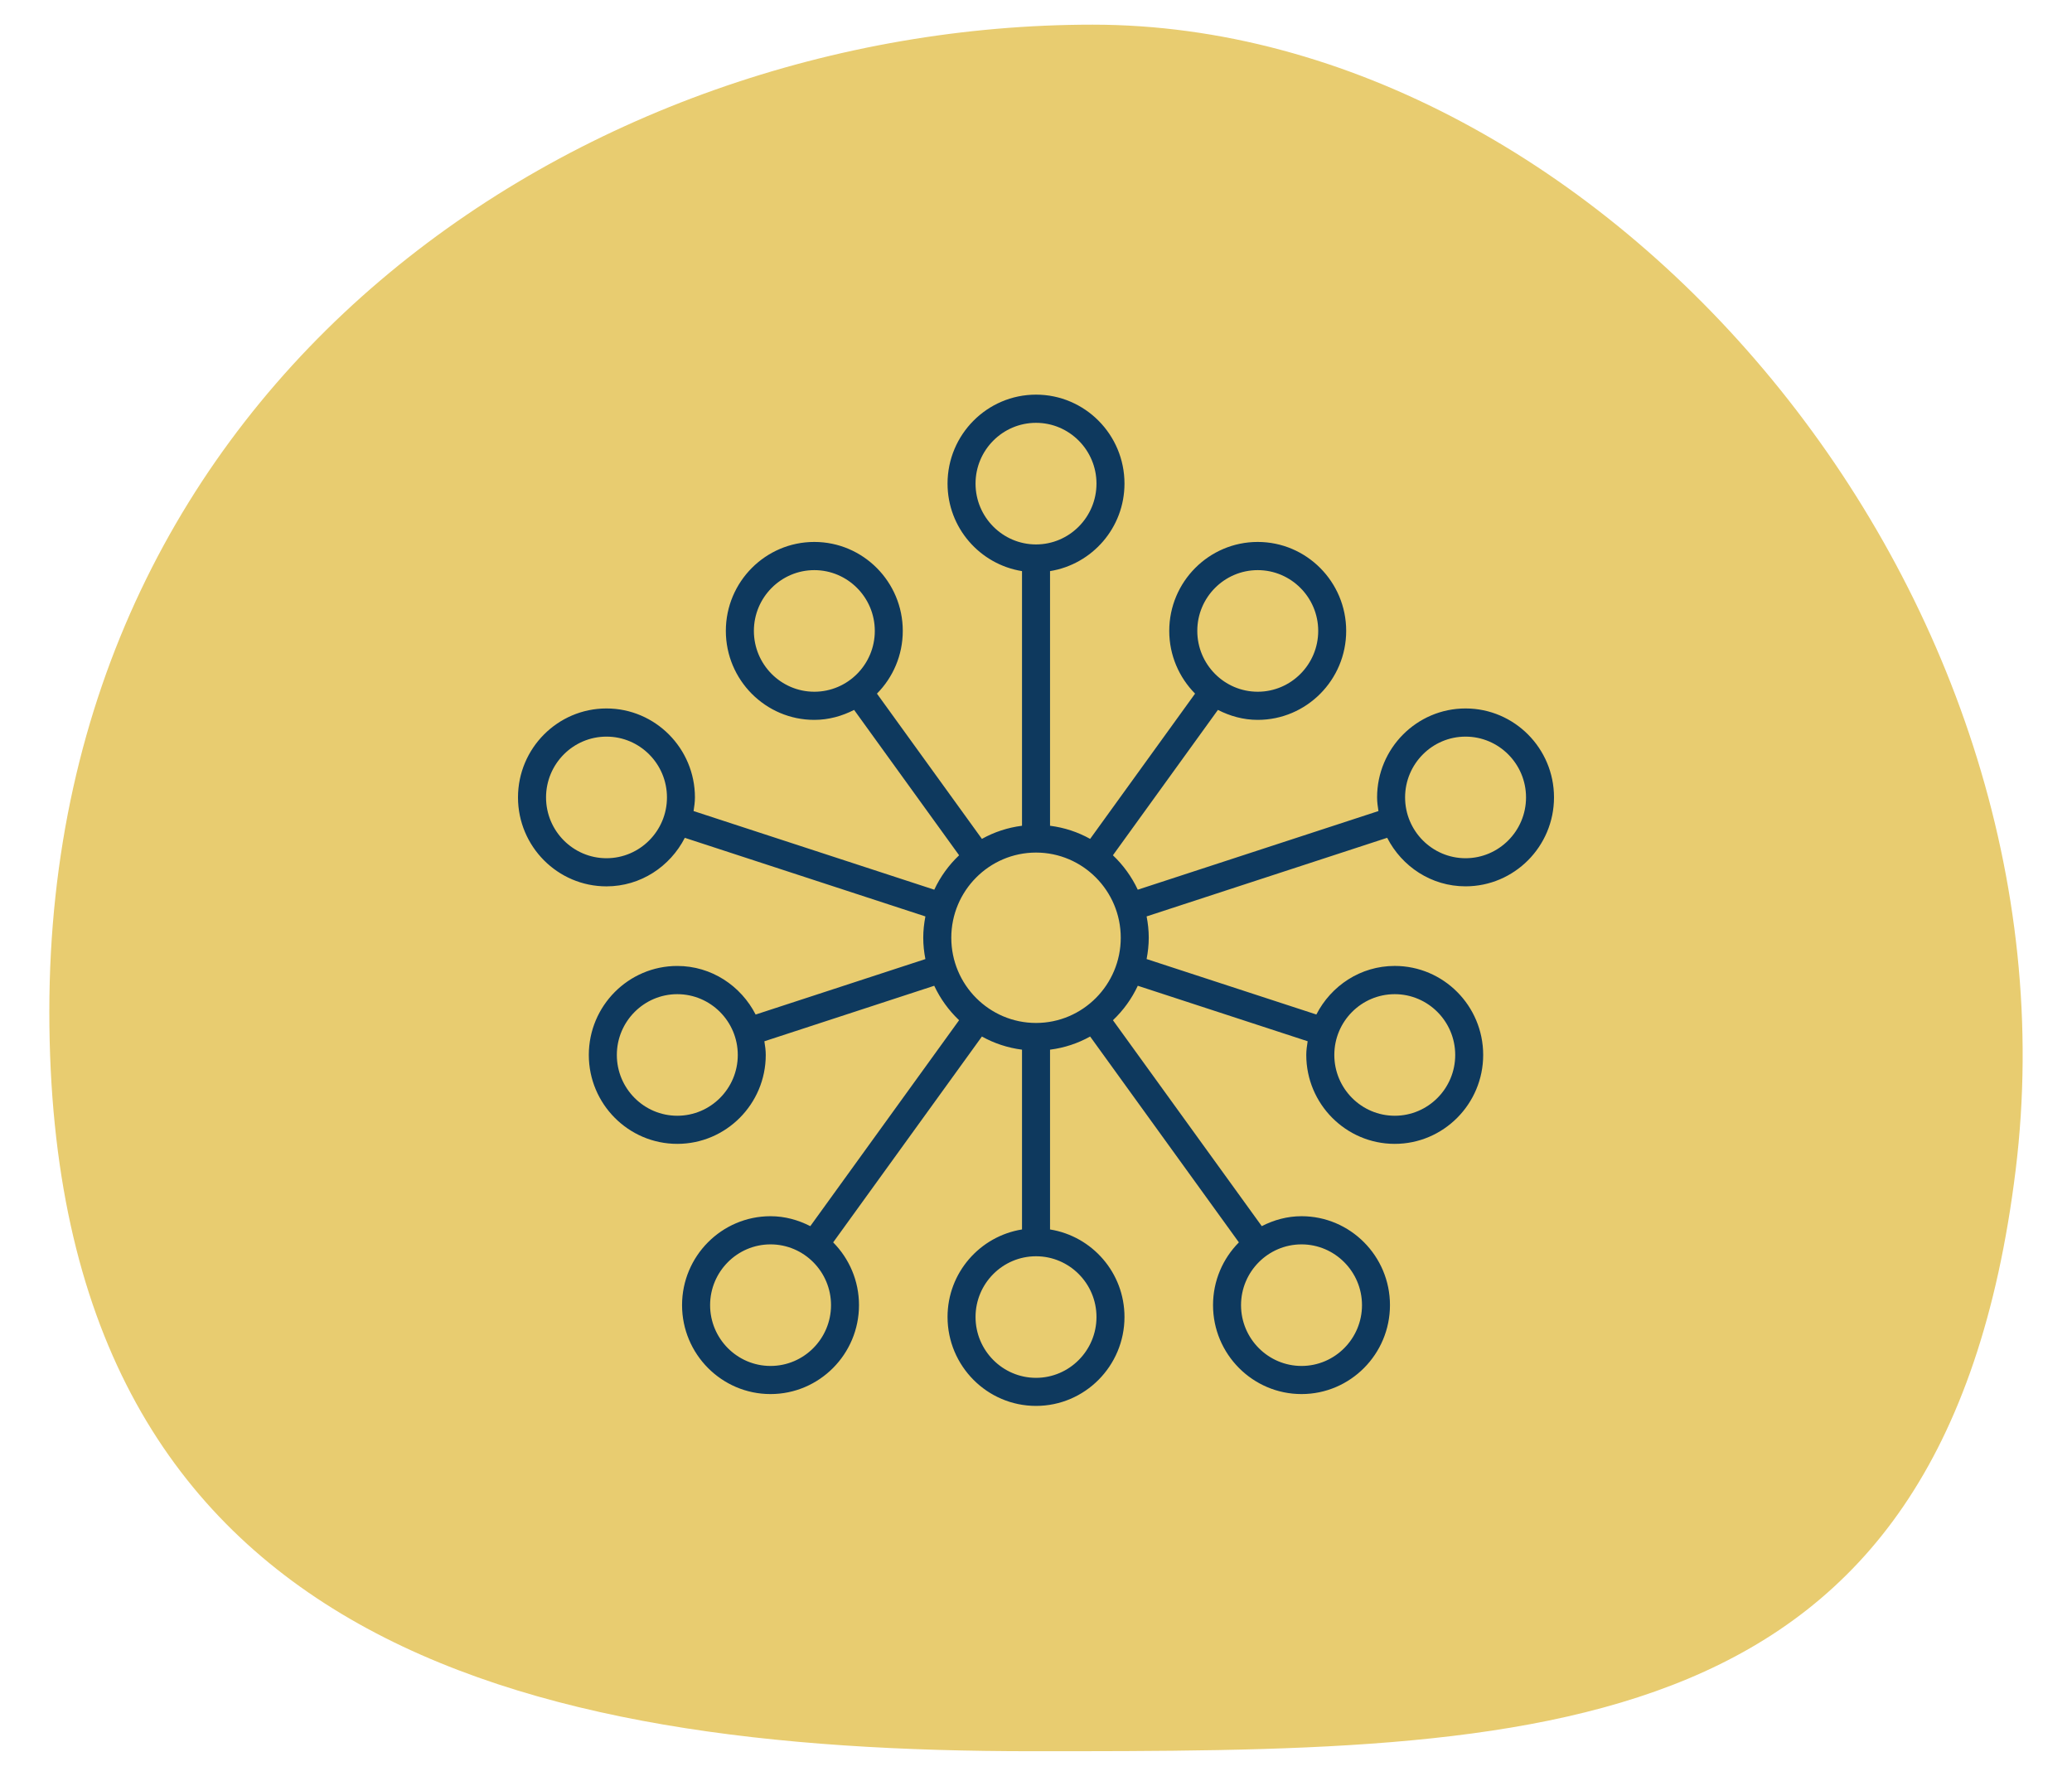 <?xml version="1.0" encoding="UTF-8"?>
<svg width="84px" height="72px" viewBox="0 0 84 72" version="1.1" xmlns="http://www.w3.org/2000/svg" xmlns:xlink="http://www.w3.org/1999/xlink">
    <!-- Generator: Sketch 63.1 (92452) - https://sketch.com -->
    <title>beständige-werte</title>
    <desc>Created with Sketch.</desc>
    <g id="Website" stroke="none" stroke-width="1" fill="none" fill-rule="evenodd">
        <g id="Paloma-Overview" transform="translate(-158, -823)">
            <g id="beständige-werte" transform="translate(158, 823)">
                <g transform="translate(1, 0)">
                    <g id="yellow-oval-large" fill="#E8CC70">
                        <path d="M40.857,71 C61.522,71 77.811,71 80.714,47.45 C83.616,23.899 63.961,1 43.296,1 C22.631,1 1,15.362 1,41.016 C1,66.669 20.192,71 40.857,71 Z"></path>
                    </g>
                    <path d="M58.414,28.723 C56.437,28.723 54.828,30.341 54.828,32.33 C54.828,32.52 54.855,32.701 54.883,32.883 L45.126,36.071 C44.878,35.544 44.536,35.072 44.118,34.676 L48.375,28.782 C48.863,29.031 49.404,29.186 49.988,29.186 C51.966,29.186 53.575,27.567 53.575,25.578 C53.575,23.59 51.966,21.972 49.988,21.972 C48.011,21.972 46.402,23.59 46.402,25.578 C46.402,26.571 46.804,27.469 47.449,28.122 L43.195,34.011 C42.7,33.736 42.155,33.553 41.569,33.479 L41.569,23.155 C43.276,22.879 44.587,21.399 44.587,19.606 C44.587,17.618 42.978,16 41.001,16 C39.023,16 37.414,17.618 37.414,19.606 C37.414,21.399 38.725,22.88 40.433,23.155 L40.433,33.479 C39.847,33.553 39.302,33.736 38.807,34.011 L34.552,28.122 C35.198,27.469 35.599,26.571 35.599,25.578 C35.599,23.59 33.99,21.972 32.012,21.972 C30.035,21.972 28.426,23.59 28.426,25.578 C28.426,27.567 30.035,29.186 32.012,29.186 C32.596,29.186 33.138,29.031 33.626,28.782 L37.883,34.676 C37.465,35.071 37.123,35.543 36.876,36.071 L27.118,32.883 C27.145,32.701 27.173,32.52 27.173,32.33 C27.173,30.341 25.564,28.723 23.586,28.723 C21.609,28.723 20,30.341 20,32.33 C20,34.318 21.609,35.936 23.586,35.936 C24.975,35.936 26.167,35.13 26.763,33.968 L36.516,37.155 C36.462,37.436 36.429,37.724 36.429,38.019 C36.429,38.315 36.461,38.604 36.516,38.884 L29.634,41.133 C29.038,39.969 27.844,39.163 26.457,39.163 C24.48,39.163 22.871,40.782 22.871,42.771 C22.871,44.759 24.48,46.376 26.457,46.376 C28.435,46.376 30.044,44.759 30.044,42.771 C30.044,42.581 30.017,42.398 29.988,42.217 L36.874,39.966 C37.122,40.495 37.465,40.967 37.882,41.363 L31.85,49.712 C31.362,49.463 30.82,49.309 30.237,49.309 C28.26,49.309 26.651,50.926 26.651,52.914 C26.651,54.902 28.26,56.52 30.237,56.52 C32.215,56.52 33.824,54.902 33.824,52.914 C33.824,51.922 33.424,51.024 32.777,50.37 L38.807,42.024 C39.302,42.299 39.847,42.482 40.433,42.557 L40.433,49.846 C38.727,50.12 37.414,51.601 37.414,53.393 C37.414,55.382 39.023,57 41.001,57 C42.978,57 44.587,55.382 44.587,53.393 C44.587,51.601 43.276,50.12 41.569,49.846 L41.569,42.557 C42.155,42.483 42.7,42.299 43.195,42.024 L49.225,50.37 C48.579,51.023 48.177,51.921 48.177,52.914 C48.177,54.902 49.787,56.52 51.765,56.52 C53.741,56.52 55.35,54.902 55.35,52.914 C55.35,50.926 53.741,49.309 51.765,49.309 C51.181,49.309 50.639,49.463 50.153,49.712 L44.119,41.363 C44.538,40.967 44.879,40.495 45.127,39.966 L52.013,42.216 C51.985,42.397 51.957,42.58 51.957,42.77 C51.957,44.757 53.565,46.376 55.543,46.376 C57.52,46.376 59.129,44.757 59.129,42.77 C59.129,40.78 57.52,39.162 55.543,39.162 C54.154,39.162 52.963,39.967 52.366,41.131 L45.484,38.883 C45.538,38.602 45.571,38.314 45.571,38.018 C45.571,37.722 45.539,37.432 45.484,37.154 L55.237,33.967 C55.833,35.129 57.024,35.935 58.413,35.935 C60.391,35.935 62,34.317 62,32.329 C62.001,30.341 60.392,28.723 58.414,28.723 Z M49.989,23.115 C51.34,23.115 52.441,24.221 52.441,25.579 C52.441,26.938 51.34,28.045 49.989,28.045 C48.638,28.045 47.539,26.939 47.539,25.579 C47.537,24.221 48.638,23.115 49.989,23.115 Z M29.563,25.579 C29.563,24.221 30.662,23.115 32.013,23.115 C33.364,23.115 34.465,24.221 34.465,25.579 C34.465,26.938 33.366,28.045 32.013,28.045 C30.662,28.045 29.563,26.939 29.563,25.579 Z M23.587,34.795 C22.236,34.795 21.137,33.689 21.137,32.33 C21.137,30.971 22.236,29.865 23.587,29.865 C24.939,29.865 26.039,30.97 26.039,32.33 C26.039,33.689 24.939,34.795 23.587,34.795 Z M26.458,45.236 C25.107,45.236 24.007,44.13 24.007,42.772 C24.007,41.414 25.107,40.307 26.458,40.307 C27.809,40.307 28.91,41.412 28.91,42.772 C28.91,44.131 27.81,45.236 26.458,45.236 Z M30.238,55.38 C28.887,55.38 27.788,54.273 27.788,52.915 C27.788,51.558 28.887,50.451 30.238,50.451 C31.59,50.451 32.69,51.558 32.69,52.915 C32.69,54.273 31.591,55.38 30.238,55.38 Z M54.216,52.915 C54.216,54.273 53.115,55.38 51.765,55.38 C50.414,55.38 49.312,54.273 49.312,52.915 C49.312,51.558 50.413,50.451 51.765,50.451 C53.114,50.451 54.216,51.558 54.216,52.915 Z M55.544,40.307 C56.894,40.307 57.995,41.412 57.995,42.772 C57.995,44.13 56.896,45.236 55.544,45.236 C54.193,45.236 53.094,44.13 53.094,42.772 C53.093,41.412 54.192,40.307 55.544,40.307 Z M38.549,19.607 C38.549,18.248 39.649,17.143 41.001,17.143 C42.351,17.143 43.452,18.248 43.452,19.607 C43.452,20.966 42.351,22.073 41.001,22.073 C39.651,22.073 38.549,20.967 38.549,19.607 Z M43.452,53.396 C43.452,54.755 42.351,55.862 41.001,55.862 C39.651,55.862 38.549,54.756 38.549,53.396 C38.549,52.037 39.649,50.933 41.001,50.933 C42.351,50.933 43.452,52.036 43.452,53.396 Z M41.001,41.474 C39.107,41.474 37.566,39.925 37.566,38.02 C37.566,36.116 39.107,34.566 41.001,34.566 C42.895,34.566 44.436,36.116 44.436,38.02 C44.436,39.925 42.895,41.474 41.001,41.474 Z M58.414,34.795 C57.064,34.795 55.963,33.689 55.963,32.33 C55.963,30.971 57.064,29.865 58.414,29.865 C59.764,29.865 60.866,30.97 60.866,32.33 C60.866,33.689 59.766,34.795 58.414,34.795 Z" id="Shape" fill="#0E395E" fill-rule="nonzero"></path>
                </g>
            </g>
        </g>
    </g>
</svg>